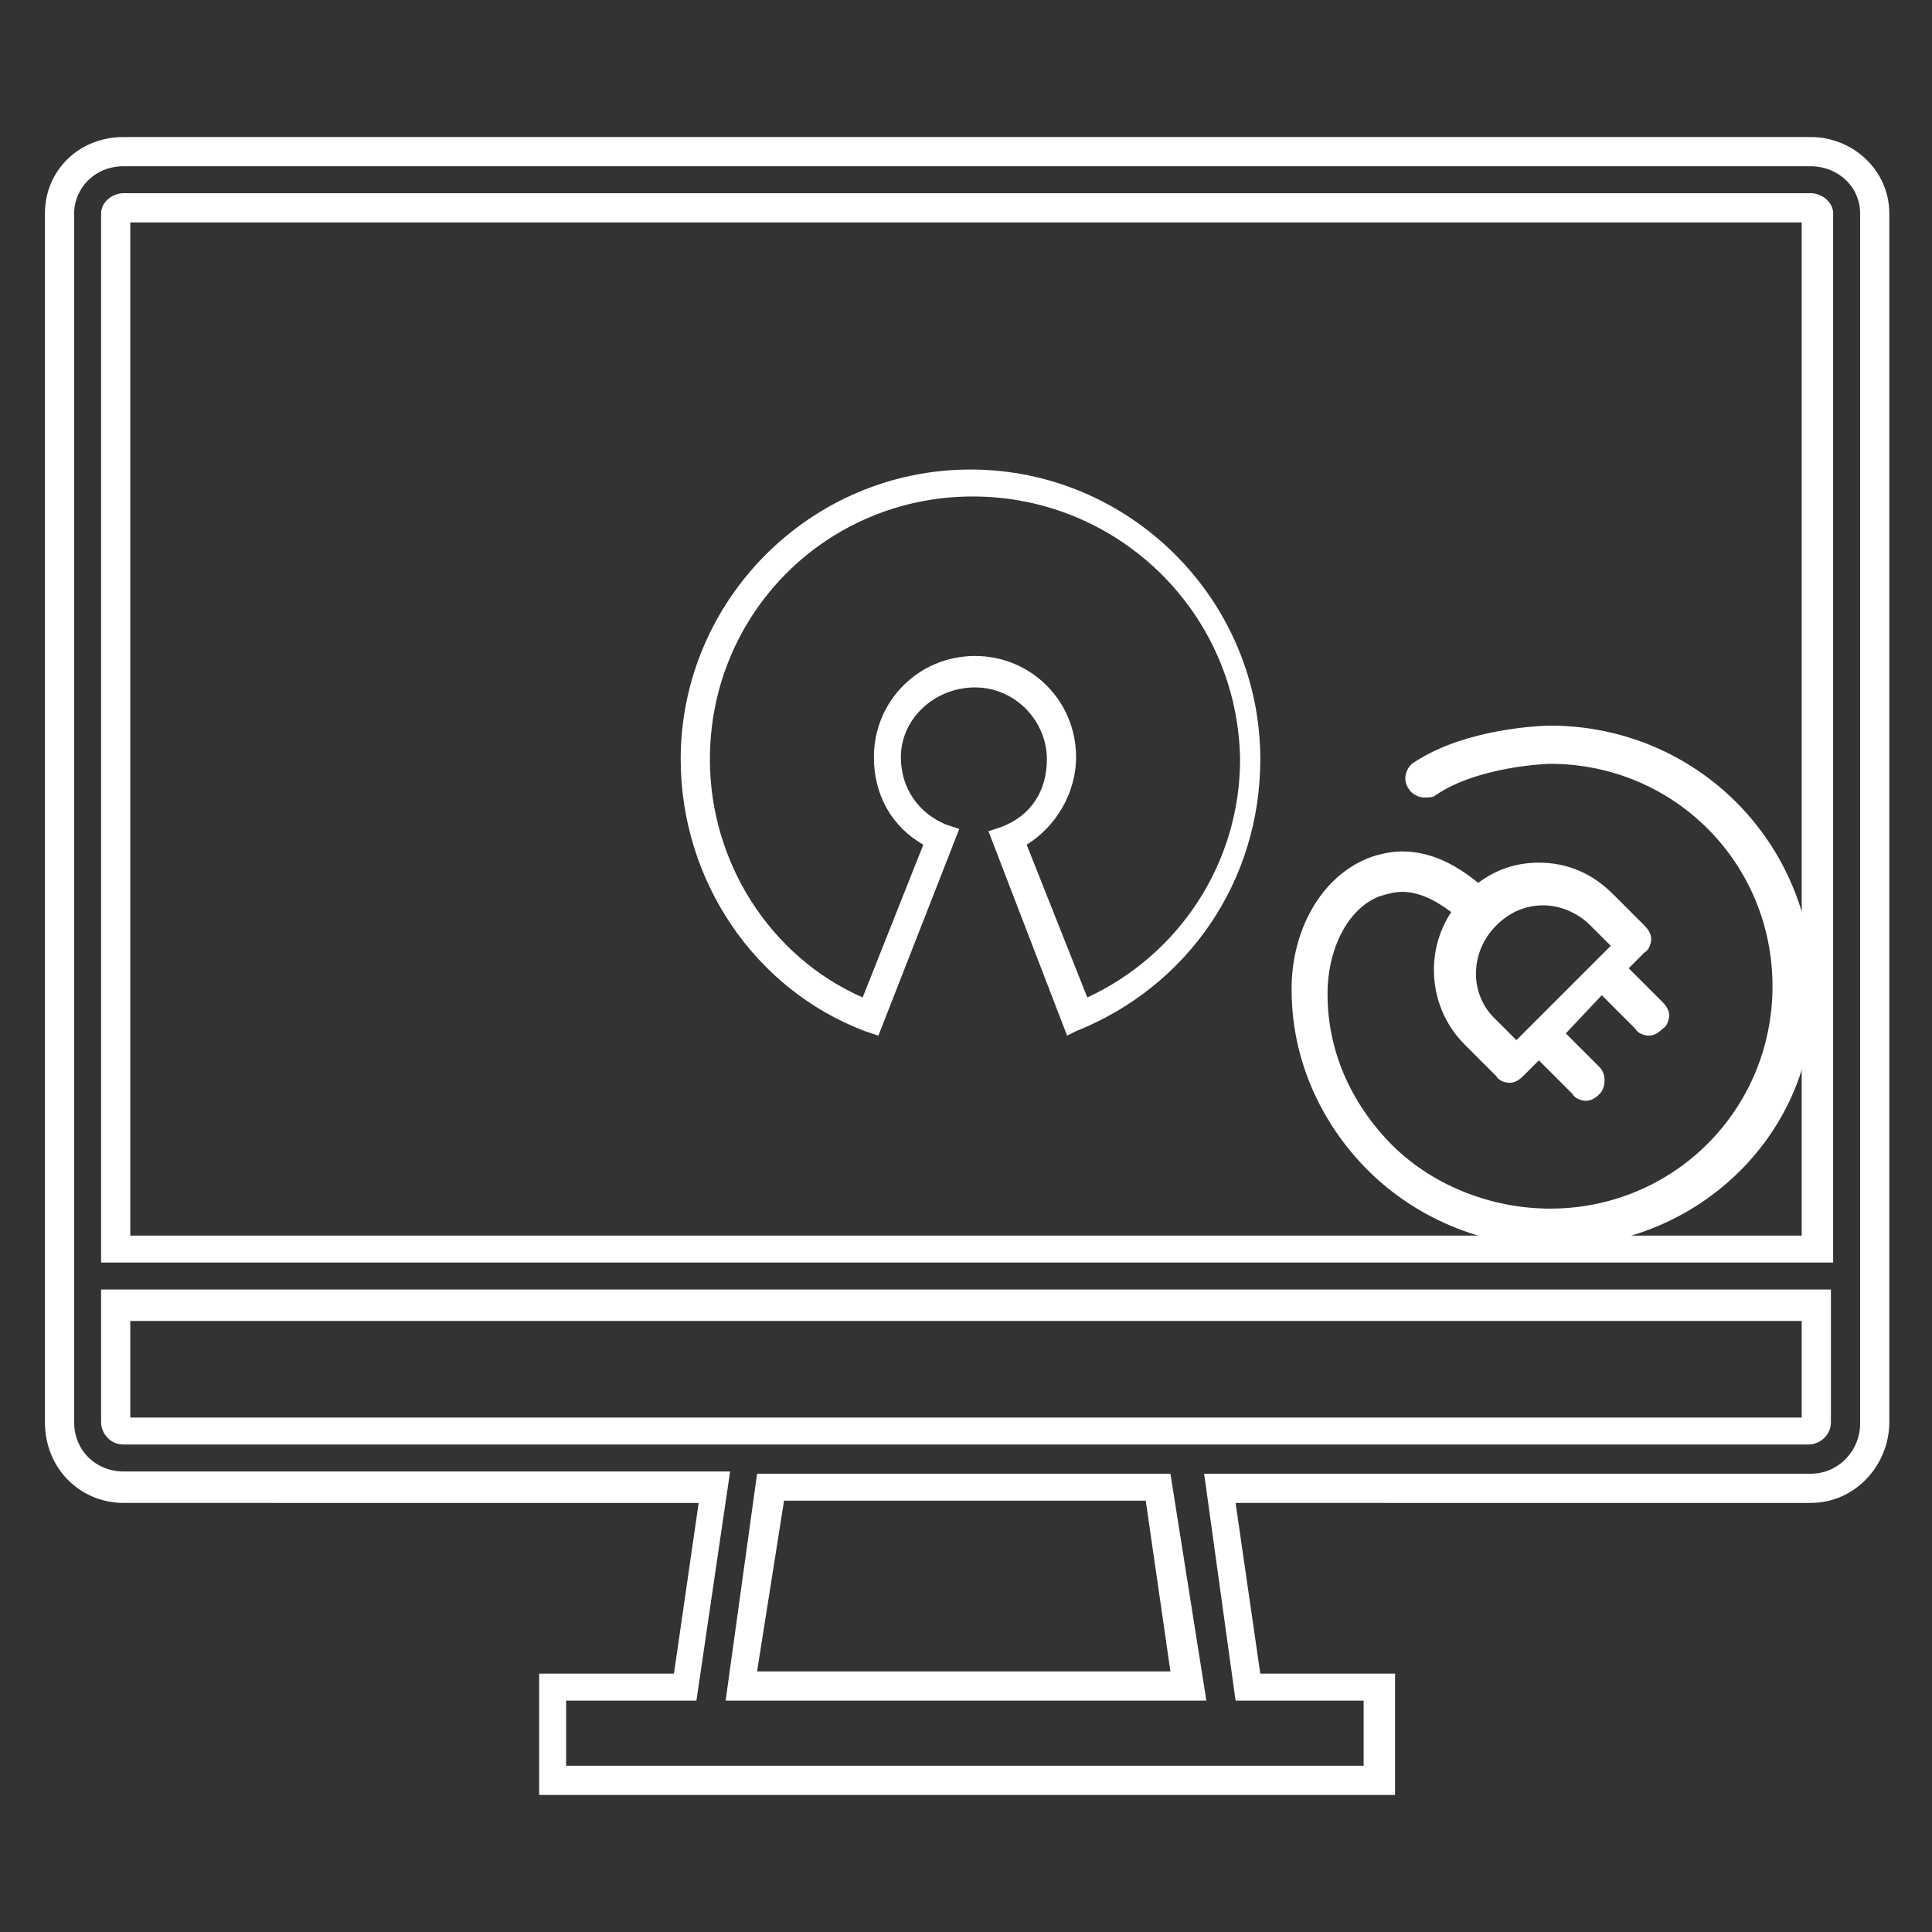 <?xml version="1.0" encoding="utf-8"?>
<!-- Generator: Adobe Illustrator 23.0.2, SVG Export Plug-In . SVG Version: 6.00 Build 0)  -->
<svg version="1.1" id="Layer_1" xmlns="http://www.w3.org/2000/svg" xmlns:xlink="http://www.w3.org/1999/xlink" x="0px" y="0px"
	 width="86px" height="86px" viewBox="0 0 86 86" style="enable-background:new 0 0 86 86;" xml:space="preserve">
<rect x="0" y="0" width="86" height="86" fill="#333333" stroke="none"/>
<style type="text/css">
	.st0{fill:#FFFFFF;}
</style>
<g>
	<path class="st0" d="M69.2,55.5c-3.2,0-6.3-1.3-8.5-3.6c-2.1-2.2-3.3-5.1-3.2-8.2c0.1-2.5,1.4-4.7,3.4-5.5c0.5-0.2,1.1-0.3,1.5-0.3
		c1.2,0,2.3,0.5,3.4,1.4c0.8-0.6,1.7-0.9,2.7-0.9c1.3,0,2.4,0.5,3.3,1.4l1.4,1.4c0.2,0.2,0.3,0.4,0.3,0.6c0,0.2-0.1,0.5-0.3,0.6
		l-0.7,0.7l1.5,1.5c0.2,0.2,0.3,0.4,0.3,0.6c0,0.2-0.1,0.5-0.3,0.6c-0.2,0.2-0.4,0.3-0.6,0.3c-0.2,0-0.5-0.1-0.6-0.3l-1.5-1.5
		L69.7,46l1.5,1.5c0.3,0.3,0.3,0.9,0,1.2c-0.2,0.2-0.4,0.3-0.6,0.3s-0.5-0.1-0.6-0.3l-1.5-1.5l-0.7,0.7c-0.2,0.2-0.4,0.3-0.6,0.3
		s-0.5-0.1-0.6-0.3l-1.4-1.4c-1.6-1.6-1.8-4.1-0.6-5.9c-0.8-0.6-1.5-0.9-2.2-0.9c-0.3,0-0.7,0.1-1,0.2c-1.3,0.5-2.2,2.1-2.3,4
		c-0.1,2.6,0.9,5,2.7,6.9c1.8,1.9,4.5,3,7.2,3c5.5,0,9.9-4.4,9.9-9.9s-4.4-9.9-9.9-9.9c-0.1,0-3.2,0.1-5.1,1.4
		c-0.1,0.1-0.3,0.1-0.5,0.1c-0.3,0-0.6-0.2-0.7-0.4c-0.3-0.4-0.1-1,0.3-1.2c2.3-1.5,5.7-1.6,6-1.6c6.5,0,11.7,5.2,11.7,11.7
		C80.9,50.3,75.7,55.5,69.2,55.5L69.2,55.5z M68.7,40.3c-0.8,0-1.5,0.3-2.1,0.9c-1.2,1.2-1.2,3.1,0,4.2l0.9,0.9l4.2-4.2l-0.9-0.9
		C70.2,40.6,69.4,40.3,68.7,40.3z"/>
	<path class="st0" d="M62,79.9H24v-5.4h6l1.1-7.6H5.5c-1.9,0-3.5-1.5-3.5-3.6V9.5c0-1.9,1.5-3.4,3.5-3.4h75.1c1.9,0,3.5,1.5,3.5,3.4
		v53.8c0,1.9-1.5,3.6-3.5,3.6H55l1.1,7.6h6V79.9z M25.2,78.6h35.5v-2.9H55l-1.4-10.1h27c1.3,0,2.2-1.1,2.2-2.2V9.5
		c0-1.2-1-2.1-2.2-2.1H5.5c-1.3,0-2.2,1-2.2,2.1v53.8c0,1.3,1,2.2,2.2,2.2h27L31,75.7h-5.8L25.2,78.6L25.2,78.6z M53.7,75.7H32.3
		l1.4-10.1h18.4L53.7,75.7z M33.7,74.4h18.4l-1.1-7.6H34.9L33.7,74.4z M80.5,64.3H5.5c-0.6,0-1-0.5-1-1v-5.9h77v5.9
		C81.5,63.9,81,64.3,80.5,64.3z M5.8,63.1h74.4v-4.3H5.8V63.1z M81.5,56.2h-77V9.5c0-0.5,0.5-0.9,1-0.9h75.1c0.5,0,1,0.4,1,0.9V56.2
		z M5.8,55h74.4V9.9H5.8V55z"/>
	<path class="st0" d="M47.5,46.1L44,37l0.6-0.2c1.3-0.5,2-1.6,2-3c0-1.7-1.4-3.2-3.2-3.2s-3.3,1.4-3.3,3.1c0,1.4,0.8,2.5,2,3
		l0.6,0.2l-3.6,9.2l-0.6-0.2c-5-1.9-8.2-6.8-8.2-12.1c0-7.1,5.8-12.9,12.9-12.9s12.9,5.8,12.9,12.9c0,5.4-3.2,10.1-8.2,12.1
		C48.1,45.8,47.5,46.1,47.5,46.1z M43.3,22.1c-6.5,0-11.7,5.2-11.7,11.7c0,4.6,2.7,8.8,6.8,10.6l2.7-6.8c-1.4-0.8-2.2-2.2-2.2-3.9
		c0-2.5,2-4.5,4.5-4.5s4.5,2,4.5,4.5c0,1.6-0.9,3.1-2.2,3.9l2.7,6.8c4.1-1.9,6.8-6,6.8-10.6C55.1,27.3,49.8,22.1,43.3,22.1z"/>
</g>
</svg>
